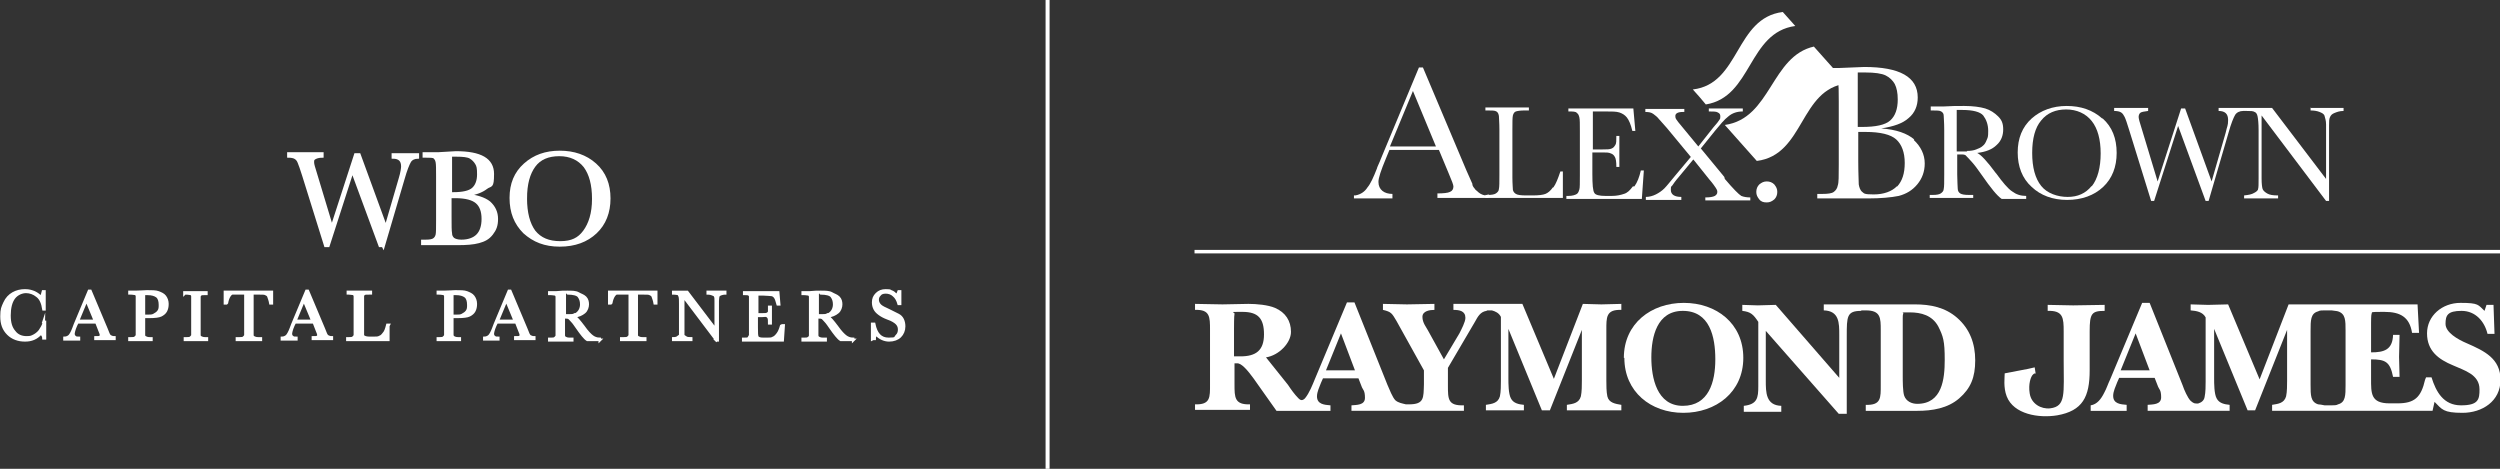 <?xml version="1.0" encoding="UTF-8"?>
<svg id="Layer_1" data-name="Layer 1" xmlns="http://www.w3.org/2000/svg" width="500.2" height="93.8" version="1.1" viewBox="0 0 500.2 93.8">
  <rect x="0" y="0" width="500.2" height="93.8" fill="#333333" stroke="none"/>
  <defs>
    <style>
      .cls-1 {
        stroke: #00305e;
        stroke-width: .4px;
      }

      .cls-1, .cls-2 {
        display: none;
      }

      .cls-1, .cls-3 {
        fill: none;
      }

      .cls-4 {
        fill: #00305e;
      }

      .cls-4, .cls-5 {
        stroke-width: 0px;
      }

      .cls-6 {
        stroke-miterlimit: 10;
        stroke-width: .5px;
      }

      .cls-6, .cls-5 {
        fill: #fff;
      }

      .cls-6, .cls-3 {
        stroke: #fff;
      }

      .cls-3 {
        stroke-width: .8px;
      }
    </style>
  </defs>
  <g class="cls-2">
    <path class="cls-4" d="M143.6,57.3h.5l.6,3h0l.6-3h.6l.6,3h0l.6-3h.5l-.8,3.7h-.6l-.5-3h0l-.6,3h-.6l-.8-3.7Z"/>
    <path class="cls-4" d="M149.7,57.3h2.1v.4h-1.6v1.2h1.5v.4h-1.5v1.3h1.6v.4h-2.1v-3.7Z"/>
    <path class="cls-4" d="M154.8,57.3h.7l1.1,3.7h-.5l-.3-1h-1.3l-.3,1h-.5l1.2-3.7ZM154.5,59.6h1.1l-.5-1.8h0l-.6,1.8Z"/>
    <path class="cls-4" d="M158.5,57.3h.5v3.3h1.6v.4h-2.1v-3.7h0Z"/>
    <path class="cls-4" d="M163.4,61h-.5v-3.3h-1v-.4h2.5v.4h-1v3.3h0Z"/>
    <path class="cls-4" d="M168.8,61h-.5v-1.8h-1.4v1.8h-.5v-3.7h.5v1.5h1.4v-1.5h.5v3.7Z"/>
    <path class="cls-4" d="M174.3,57.3h.8l.8,2.9h0l.8-2.9h.8v3.7h-.5v-3.2h0l-.9,3.2h-.5l-.9-3.2h0v3.2h-.5v-3.7h0Z"/>
    <path class="cls-4" d="M180.7,57.3h.7l1.1,3.7h-.5l-.3-1h-1.3l-.3,1h-.5l1.2-3.7ZM180.5,59.6h1.1l-.5-1.8h0l-.6,1.8Z"/>
    <path class="cls-4" d="M184.4,57.3h.6l1.3,3.1h0v-3.1h.5v3.7h-.7l-1.3-3h0v3h-.5v-3.7Z"/>
    <path class="cls-4" d="M190.1,57.3h.7l1.1,3.7h-.5l-.3-1h-1.3l-.3,1h-.5l1.2-3.7ZM189.8,59.6h1.1l-.5-1.8h0l-.6,1.8Z"/>
    <path class="cls-4" d="M195.7,58.3c0-.4-.2-.7-.7-.7s-.8.7-.8,1.5,0,1.5.8,1.5.7-.8.7-1.2h-.8v-.4h1.2v1.9h-.4v-.5h0c-.1.3-.4.6-.9.6-1,0-1.2-.9-1.2-1.9s.2-1.9,1.3-1.9,1.2.9,1.2,1.1h-.5Z"/>
    <path class="cls-4" d="M198.5,57.3h2.1v.4h-1.6v1.2h1.5v.4h-1.5v1.3h1.7v.4h-2.1v-3.7Z"/>
    <path class="cls-4" d="M202.9,57.3h.8l.8,2.9h0l.8-2.9h.8v3.7h-.5v-3.2h0l-.9,3.2h-.5l-.9-3.2h0v3.2h-.5v-3.7h0Z"/>
    <path class="cls-4" d="M208.5,57.3h2.1v.4h-1.6v1.2h1.5v.4h-1.5v1.3h1.7v.4h-2.2v-3.7h0Z"/>
    <path class="cls-4" d="M212.8,57.3h.6l1.3,3.1h0v-3.1h.5v3.7h-.7l-1.3-3h0v3h-.5v-3.7Z"/>
    <path class="cls-4" d="M218.9,61h-.5v-3.3h-1v-.4h2.5v.4h-1v3.3Z"/>
  </g>
  <g class="cls-2">
    <path class="cls-4" d="M137.6,44.2c0,.1,0,.2,0,.3,0,0,0,.1,0,.2s0,0,0,.1,0,0-.1,0h-2.3v6s0,0,0,0,0,0-.2,0c0,0-.2,0-.3,0-.1,0-.3,0-.5,0s-.3,0-.4,0c-.1,0-.2,0-.3,0s-.1,0-.1,0,0,0,0,0v-6h-2.3c0,0,0,0-.1,0s0,0,0-.1c0,0,0-.1,0-.2,0,0,0-.2,0-.3s0-.2,0-.3,0-.1,0-.2,0,0,0,0c0,0,0,0,.1,0h6.5s0,0,.1,0,0,0,0,0c0,0,0,.1,0,.2,0,0,0,.2,0,.3Z"/>
    <path class="cls-4" d="M143.1,48c0,.2,0,.3-.1.4-.1,0-.2.1-.4.1h-3.9c0,.2,0,.4,0,.6,0,.2.2.3.3.5.1.1.3.2.5.3.2,0,.5,0,.8,0s.6,0,.8,0c.2,0,.4,0,.6-.1.2,0,.3,0,.4-.1.1,0,.2,0,.3,0s0,0,.1,0c0,0,0,0,0,0s0,0,0,.2c0,0,0,.1,0,.2s0,.2,0,.2c0,0,0,.1,0,.2s0,0,0,.1,0,0,0,0c0,0-.1,0-.2.1-.1,0-.3,0-.5.1-.2,0-.5,0-.7.1s-.6,0-.9,0c-.6,0-1.1,0-1.5-.2-.4-.1-.8-.3-1.1-.5s-.5-.5-.6-.9c-.1-.3-.2-.8-.2-1.2s0-.9.2-1.2c.2-.4.4-.7.6-.9.3-.2.6-.5,1-.6s.9-.2,1.4-.2,1,0,1.4.2.7.3.9.5.4.5.5.8c.1.3.2.6.2,1v.2h0ZM141.3,47.6c0-.4,0-.7-.3-1-.2-.2-.5-.3-1-.3s-.4,0-.6,0c-.2,0-.3.2-.4.3-.1.1-.2.2-.3.4s0,.3,0,.5c0,0,2.7,0,2.7,0Z"/>
    <path class="cls-4" d="M150.5,50.7s0,0,0,0,0,0-.1,0c0,0-.2,0-.3,0-.1,0-.3,0-.4,0s-.3,0-.4,0c-.1,0-.2,0-.3,0,0,0-.1,0-.1,0s0,0,0,0v-2.9c0-.2,0-.4,0-.6,0-.1-.1-.3-.2-.4,0,0-.2-.2-.3-.2-.1,0-.3,0-.5,0s-.5,0-.7.2-.5.3-.7.6v3.4s0,0,0,0c0,0,0,0-.2,0s-.2,0-.3,0c-.1,0-.3,0-.4,0s-.3,0-.4,0c0,0-.2,0-.3,0,0,0-.1,0-.2,0,0,0,0,0,0,0v-5.1s0,0,0,0c0,0,0,0,.1,0,0,0,.1,0,.2,0,0,0,.2,0,.4,0s.3,0,.4,0c0,0,.2,0,.2,0s0,0,.1,0c0,0,0,0,0,0v.6c.3-.3.7-.5,1.1-.7.4-.2.7-.2,1.1-.2s.8,0,1.1.2c.3.1.5.3.7.5s.3.4.4.7.1.6.1,1v3.1h0Z"/>
    <path class="cls-4" d="M158.2,50.7s0,0,0,0,0,0-.1,0c0,0-.2,0-.3,0-.1,0-.3,0-.4,0s-.3,0-.4,0c-.1,0-.2,0-.3,0s-.1,0-.1,0,0,0,0,0v-2.9c0-.2,0-.4,0-.6,0-.1-.1-.3-.2-.4,0,0-.2-.2-.3-.2-.1,0-.3,0-.5,0s-.5,0-.7.2-.5.3-.7.6v3.4s0,0,0,0,0,0-.2,0-.2,0-.3,0c-.1,0-.3,0-.4,0s-.3,0-.4,0c-.1,0-.2,0-.3,0s-.1,0-.1,0,0,0,0,0v-5.1s0,0,0,0c0,0,0,0,.1,0s.1,0,.2,0c.1,0,.2,0,.4,0s.3,0,.4,0c.1,0,.2,0,.2,0,0,0,0,0,.1,0,0,0,0,0,0,0v.6c.4-.3.7-.5,1.1-.7.4-.2.7-.2,1.1-.2s.8,0,1.1.2c.3.1.5.3.7.5s.3.4.4.7.1.6.1,1c0,0,0,3.1,0,3.1Z"/>
    <path class="cls-4" d="M163.3,50.9l-.8,1.8c0,0-.2.2-.4.2-.2,0-.5,0-.8,0s-.3,0-.5,0c-.1,0-.2,0-.3,0s0,0,0-.1,0,0,0-.2l.9-1.7c0,0-.1,0-.2-.1s0,0-.1-.2l-2.2-4.7c0-.1,0-.2,0-.3s0-.1,0-.2c0,0,.1,0,.3,0,.1,0,.3,0,.5,0s.4,0,.5,0c.1,0,.2,0,.3,0,0,0,.1,0,.1.1,0,0,0,.1.1.2l1.5,3.4h0l1.4-3.5c0,0,0-.2.1-.2,0,0,.1,0,.2,0,.1,0,.3,0,.5,0s.4,0,.5,0c.1,0,.2,0,.3,0,0,0,.1,0,.1.2s0,.2,0,.2l-2.1,5Z"/>
    <path class="cls-4" d="M170.7,49.3c0,.3,0,.5-.2.8-.1.2-.3.4-.6.5-.2.2-.5.3-.9.3-.3,0-.7.1-1.1.1s-.5,0-.7,0c-.2,0-.4,0-.6-.1s-.3,0-.4-.1c-.1,0-.2,0-.2-.1s0,0-.1-.2,0-.2,0-.4,0-.2,0-.3c0,0,0-.1,0-.2s0,0,0,0c0,0,0,0,.1,0s.1,0,.2,0,.2,0,.4.2.3.1.5.2.4,0,.7,0,.3,0,.4,0c.1,0,.2,0,.3-.1s.2-.1.2-.2c0,0,0-.2,0-.3s0-.2-.1-.3c0,0-.2-.2-.4-.2-.1,0-.3-.1-.5-.2s-.4-.1-.6-.2c-.2,0-.4-.1-.6-.2s-.4-.2-.5-.3c-.1-.1-.3-.3-.4-.4s-.1-.4-.1-.6,0-.5.2-.7c.1-.2.3-.4.5-.5s.5-.3.8-.3.7-.1,1.1-.1.4,0,.6,0,.4,0,.5,0c.1,0,.3,0,.4.1.1,0,.2,0,.2,0s0,0,.1,0,0,0,0,0c0,0,0,0,0,.2s0,.1,0,.2,0,.2,0,.2c0,0,0,.1,0,.2,0,0,0,0,0,0,0,0,0,0-.1,0s-.1,0-.2,0-.2,0-.3-.1-.3,0-.5-.1c-.2,0-.4,0-.6,0s-.3,0-.4,0c-.1,0-.2,0-.3.1,0,0-.1.1-.2.2,0,0,0,.1,0,.2,0,.1,0,.2.1.3,0,0,.2.2.4.2.1,0,.3.1.5.2.2,0,.4.1.6.2.2,0,.4.1.6.2s.4.2.5.3c.1.1.3.3.4.4,0,.2.1.4.1.6Z"/>
    <path class="cls-4" d="M178.4,48.1c0,.4,0,.8-.2,1.2-.1.4-.4.7-.7.9-.3.3-.7.5-1.1.6-.4.1-1,.2-1.5.2s-1.1,0-1.5-.2c-.4-.1-.8-.3-1-.5-.3-.2-.5-.5-.6-.9-.1-.3-.2-.8-.2-1.2s0-.8.2-1.2c.1-.4.4-.7.6-.9.3-.3.6-.5,1.1-.6s1-.2,1.5-.2,1.1,0,1.5.2c.4.1.8.3,1,.5.3.2.5.5.6.9s.2.8.2,1.2ZM176.5,48.2c0-.2,0-.5,0-.7,0-.2-.1-.4-.2-.5-.1-.2-.3-.3-.5-.4s-.5-.1-.8-.1-.5,0-.7.1c-.2,0-.4.2-.5.3s-.2.3-.3.5-.1.5-.1.7,0,.5,0,.7.1.4.2.5c.1.2.3.3.5.4.2,0,.4.1.7.1s.5,0,.7-.1c.2,0,.4-.2.5-.3s.2-.3.3-.5c0-.2.1-.4.1-.7Z"/>
    <path class="cls-4" d="M185.7,50.7s0,0,0,0,0,0-.1,0-.2,0-.3,0c-.1,0-.3,0-.4,0s-.3,0-.4,0c-.1,0-.2,0-.3,0s-.1,0-.1,0,0,0,0,0v-2.9c0-.2,0-.4,0-.6,0-.1-.1-.3-.2-.4,0,0-.2-.2-.3-.2-.1,0-.3,0-.5,0s-.5,0-.7.2-.5.3-.7.6v3.4s0,0,0,0c0,0,0,0-.2,0s-.2,0-.3,0c-.1,0-.3,0-.4,0s-.3,0-.4,0c-.1,0-.2,0-.3,0s-.1,0-.2,0c0,0,0,0,0,0v-5.1s0,0,0,0c0,0,0,0,.1,0s.1,0,.2,0c0,0,.2,0,.4,0s.3,0,.4,0c0,0,.2,0,.2,0s0,0,.1,0c0,0,0,0,0,0v.6c.3-.3.7-.5,1.1-.7.4-.2.7-.2,1.1-.2s.8,0,1.1.2.5.3.7.5.3.4.4.7.1.6.1,1v3.1h0Z"/>
    <path class="cls-4" d="M190.5,48.1c0,.2,0,.4,0,.5,0,0-.1.1-.2.1h-3c-.1,0-.2,0-.3-.1,0,0,0-.2,0-.5s0-.4,0-.5c0,0,.1-.1.3-.1h3c0,0,.1,0,.2,0s0,0,0,0,0,.1,0,.2c0,0,0,.2,0,.3Z"/>
    <path class="cls-4" d="M198.1,45.8c0,.4,0,.8-.2,1.1s-.4.6-.7.8c-.3.2-.7.4-1.1.5s-1,.2-1.6.2h-.8v2.4s0,0,0,0,0,0-.2,0c0,0-.2,0-.3,0-.1,0-.3,0-.5,0s-.3,0-.5,0c-.1,0-.2,0-.3,0s-.1,0-.2,0c0,0,0,0,0,0v-6.7c0-.2,0-.3.2-.4.1,0,.3-.1.5-.1h2.2c.2,0,.4,0,.6,0,.2,0,.4,0,.7,0,.3,0,.6.1.8.2.3.1.5.3.7.5s.3.4.5.6c.1.2.2.5.2.8ZM196.2,45.9c0-.3,0-.5-.2-.6-.1-.2-.3-.3-.4-.4-.2,0-.3-.1-.5-.2-.2,0-.4,0-.6,0h-.8v2.5h.8c.3,0,.5,0,.8,0,.2,0,.4-.2.5-.3.1-.1.2-.3.3-.4,0-.2.1-.3.1-.5Z"/>
    <path class="cls-4" d="M205.4,50.7s0,0,0,0,0,0-.1,0-.2,0-.3,0c-.1,0-.3,0-.4,0s-.3,0-.4,0c-.1,0-.2,0-.3,0s-.1,0-.1,0,0,0,0,0v-2.9c0-.2,0-.4,0-.6,0-.1-.1-.3-.2-.4,0,0-.2-.2-.3-.2-.1,0-.3,0-.5,0s-.5,0-.7.2-.5.3-.7.6v3.4s0,0,0,0c0,0,0,0-.2,0s-.2,0-.3,0c-.1,0-.3,0-.4,0s-.3,0-.4,0c-.1,0-.2,0-.3,0,0,0-.1,0-.2,0,0,0,0,0,0,0v-7.5s0,0,0,0c0,0,0,0,.2,0s.2,0,.3,0,.3,0,.4,0,.3,0,.4,0,.2,0,.3,0,.1,0,.2,0,0,0,0,0v2.8c.3-.2.6-.4,1-.5s.7-.2,1-.2.8,0,1.1.2c.3.1.5.3.7.5s.3.4.4.7c0,.3.1.6.1,1,0,0,0,3.1,0,3.1Z"/>
    <path class="cls-4" d="M209,43.9c0,.3,0,.5-.2.6-.2.1-.4.2-.8.2s-.7,0-.8-.2-.2-.3-.2-.6,0-.5.2-.6c.2-.1.4-.2.8-.2s.7,0,.8.2.2.3.2.6ZM208.8,50.7s0,0,0,0,0,0-.2,0-.2,0-.3,0c-.1,0-.3,0-.4,0s-.3,0-.4,0-.2,0-.3,0-.1,0-.2,0,0,0,0,0v-5.1s0,0,0,0,0,0,.2,0,.2,0,.3,0c.1,0,.3,0,.4,0s.3,0,.4,0c.1,0,.2,0,.3,0,0,0,.1,0,.2,0,0,0,0,0,0,0v5.1h0Z"/>
    <path class="cls-4" d="M212.3,50.7s0,0,0,0,0,0-.2,0-.2,0-.3,0c-.1,0-.3,0-.4,0s-.3,0-.4,0c-.1,0-.2,0-.3,0s-.1,0-.2,0,0,0,0,0v-7.5s0,0,0,0,0,0,.2,0,.2,0,.3,0c.1,0,.3,0,.4,0s.3,0,.4,0c.1,0,.2,0,.3,0s.1,0,.2,0c0,0,0,0,0,0v7.5Z"/>
    <path class="cls-4" d="M215.7,50.7s0,0,0,0,0,0-.2,0-.2,0-.3,0c-.1,0-.3,0-.4,0s-.3,0-.4,0c-.1,0-.2,0-.3,0s-.1,0-.2,0,0,0,0,0v-7.5s0,0,0,0,0,0,.2,0,.2,0,.3,0c.1,0,.3,0,.4,0s.3,0,.4,0,.2,0,.3,0,.1,0,.2,0c0,0,0,0,0,0v7.5Z"/>
    <path class="cls-4" d="M219.3,43.9c0,.3,0,.5-.2.6-.2.1-.4.2-.8.2s-.7,0-.8-.2-.2-.3-.2-.6,0-.5.2-.6c.2-.1.4-.2.8-.2s.7,0,.8.2c.1.1.2.3.2.6ZM219.2,50.7s0,0,0,0,0,0-.2,0-.2,0-.3,0c-.1,0-.3,0-.4,0s-.3,0-.4,0c-.1,0-.2,0-.3,0s-.1,0-.2,0,0,0,0,0v-5.1s0,0,0,0,0,0,.2,0,.2,0,.3,0c.1,0,.3,0,.4,0s.3,0,.4,0c.1,0,.2,0,.3,0,0,0,.1,0,.2,0,0,0,0,0,0,0v5.1Z"/>
    <path class="cls-4" d="M227.2,48.1c0,.5,0,.9-.2,1.2-.1.4-.3.7-.5.9-.2.3-.5.5-.9.6-.3.1-.8.2-1.2.2s-.4,0-.5,0c-.2,0-.3,0-.4-.1-.2,0-.3-.1-.4-.2s-.3-.2-.4-.3v2.4s0,0,0,0,0,0-.2,0-.2,0-.3,0c-.1,0-.3,0-.4,0s-.3,0-.4,0c-.1,0-.2,0-.3,0,0,0-.1,0-.2,0,0,0,0,0,0,0v-7.1s0,0,0,0c0,0,0,0,.1,0s.1,0,.2,0c0,0,.2,0,.4,0s.3,0,.4,0c0,0,.2,0,.2,0s0,0,.1,0c0,0,0,0,0,0v.6c.2-.2.4-.3.6-.4.2-.1.4-.2.6-.3s.4-.1.6-.2c.2,0,.4,0,.6,0,.5,0,.9,0,1.2.2s.6.3.8.6c.2.3.4.5.4.9,0,.3.1.7.1,1.1ZM225.4,48.2c0-.2,0-.4,0-.6s-.1-.4-.2-.5c0-.2-.2-.3-.4-.4-.2,0-.4-.1-.6-.1s-.2,0-.3,0c-.1,0-.2,0-.4.1-.1,0-.2.2-.4.2s-.3.2-.4.4v1.7c.2.3.5.5.7.6s.5.2.7.2.4,0,.6-.1c.2,0,.3-.2.4-.4.1-.2.2-.3.2-.5,0-.2,0-.4,0-.6Z"/>
    <path class="cls-4" d="M232.9,49.3c0,.3,0,.5-.2.8-.1.2-.3.4-.6.5-.2.2-.5.3-.9.3-.3,0-.7.1-1.1.1s-.5,0-.7,0c-.2,0-.4,0-.6-.1s-.3,0-.4-.1c-.1,0-.2,0-.2-.1s0,0-.1-.2c0,0,0-.2,0-.4s0-.2,0-.3,0-.1,0-.2c0,0,0,0,0,0,0,0,0,0,.1,0s.1,0,.2,0c0,0,.2,0,.4.2.2,0,.3.1.5.2s.4,0,.7,0,.3,0,.4,0c.1,0,.2,0,.3-.1,0,0,.2-.1.2-.2,0,0,0-.2,0-.3s0-.2-.1-.3-.2-.2-.3-.2c-.2,0-.3-.1-.5-.2s-.4-.1-.6-.2c-.2,0-.4-.1-.6-.2s-.3-.2-.5-.3c-.2-.1-.3-.3-.3-.4s-.1-.4-.1-.6,0-.5.2-.7c.1-.2.3-.4.5-.5s.5-.3.8-.3.7-.1,1.1-.1.4,0,.6,0,.4,0,.5,0c.2,0,.3,0,.4.1,0,0,.2,0,.2,0,0,0,0,0,0,0s0,0,0,0c0,0,0,0,0,.2,0,0,0,.1,0,.2s0,.2,0,.2c0,0,0,.1,0,.2,0,0,0,0,0,0,0,0,0,0,0,0s-.1,0-.2,0-.2,0-.3-.1-.3,0-.5-.1-.4,0-.6,0-.3,0-.4,0c-.1,0-.2,0-.3.1,0,0-.1.1-.2.2,0,0,0,.1,0,.2,0,.1,0,.2.1.3,0,0,.2.2.4.2.2,0,.3.1.5.2.2,0,.4.1.6.2.2,0,.4.1.6.2s.4.2.5.3c.2.1.3.3.4.4,0,.2.1.4.1.6Z"/>
  </g>
  <line class="cls-1" x1="130.6" y1="53.9" x2="232.9" y2="53.9"/>
  <g>
    <g>
      <path class="cls-6" d="M76.6,49.2h-.6l-5.5-14.9-4.8,14.9h-.6l-4.4-14.1c-.4-1.3-.7-2.1-.9-2.6s-.4-.7-.7-.9c-.3-.2-.8-.3-1.4-.3v-.6h6.8v.6c-.8,0-1.3.2-1.6.4s-.3.4-.3.8.2,1,.6,2.3l3.2,10.6,4.7-14.5h.8l5.3,14.5,2.8-9.6c.4-1.3.5-2.2.5-2.5,0-1.2-.6-1.8-1.9-1.8v-.6h5v.6c-.7,0-1.3.3-1.6.8s-.8,1.7-1.3,3.5l-4,13.6Z"/>
      <path class="cls-6" d="M93.3,39c2,.2,3.6.7,4.6,1.5,1,.9,1.5,2,1.5,3.3s-.3,2.1-1,3-1.5,1.3-2.6,1.6-2.5.4-4.2.4h-7.1v-.6h.7c.8,0,1.3-.1,1.6-.3.3-.2.5-.5.6-.9s.1-1.4.1-2.9v-8.8c0-1.5,0-2.4-.1-2.9s-.3-.7-.5-.9-.9-.2-1.8-.2h-.3v-.6h3c0,0,3.4-.2,3.4-.2,5,0,7.4,1.4,7.4,4.3s-.4,2.1-1.3,2.8c-.9.7-2.2,1.2-3.9,1.4ZM90.1,38.7c.2,0,.4,0,.6,0,1.9,0,3.2-.3,3.9-.9s1.1-1.6,1.1-2.9-.1-1.7-.4-2.2-.7-.9-1.2-1.2c-.5-.3-1.5-.4-2.8-.4s-.7,0-1.1,0v7.5h0ZM90.1,39.4v4c0,1.7,0,2.8.1,3.3,0,.5.2.8.5,1.1.3.2.8.4,1.6.4,1.4,0,2.5-.4,3.2-1.1s1.1-1.8,1.1-3.3-.4-2.6-1.2-3.3-2.2-1.1-4.3-1.1-.6,0-1,0Z"/>
      <path class="cls-6" d="M102.2,39.6c0-2.8.9-5,2.8-6.7s4.2-2.5,7-2.5,5.2.8,7.1,2.5,2.8,4,2.8,6.8-.9,5.1-2.7,6.8c-1.8,1.7-4.2,2.6-7.2,2.6s-5.2-.9-7.1-2.6c-1.8-1.8-2.7-4-2.7-6.9ZM105.2,39.7c0,2.9.6,5.1,1.7,6.6,1.2,1.5,2.9,2.2,5.2,2.2s3.7-.7,4.8-2.2,1.8-3.6,1.8-6.5-.6-5-1.7-6.5c-1.2-1.5-2.9-2.3-5.1-2.3s-3.9.7-5,2.2c-1.1,1.5-1.7,3.6-1.7,6.5Z"/>
      <path class="cls-6" d="M8.7,64.4h.3v3.3h-.3c0-.4-.2-.7-.5-1-.9,1-1.9,1.4-3.2,1.4s-2.5-.4-3.4-1.3-1.3-2-1.3-3.5.2-1.8.6-2.7,1-1.5,1.7-1.9,1.5-.6,2.4-.6,1.4.2,1.9.4c.6.3,1,.6,1.3,1,.2-.4.3-.8.4-1.2h.3v3.6c0,0-.2,0-.2,0-.2-1.3-.6-2.2-1.3-2.7-.6-.5-1.4-.8-2.2-.8s-1.8.4-2.4,1.2-.9,2-.9,3.5.3,2.5,1,3.3c.6.8,1.5,1.1,2.4,1.1s1-.1,1.6-.4c.5-.3,1-.7,1.3-1.3.4-.6.6-1.1.6-1.7Z"/>
      <path class="cls-6" d="M19.1,64.5h-3.6l-.3.6c-.4.9-.5,1.5-.5,1.7s.1.5.3.6c.2.2.4.2.8.2v.3h-2.9v-.3c.4,0,.8-.2,1-.4.2-.2.5-.7.8-1.5,0,0,.1-.3.3-.8l2.8-6.7h.3l3.2,7.6.4,1c.1.2.2.4.4.5s.4.2.8.2v.3h-3.8v-.3c.5,0,.8,0,.9-.1.2,0,.2-.2.2-.4s-.1-.4-.3-.9l-.7-1.8ZM19,64.2l-1.7-4.1-1.7,4.1h3.4Z"/>
      <path class="cls-6" d="M28.8,63.5v2c0,.8,0,1.2,0,1.5s.1.4.3.5c.2.1.4.2.9.2h.3v.3h-4.4v-.3h.3c.4,0,.7,0,.9-.2s.3-.3.3-.5c0-.2,0-.7,0-1.5v-4.7c0-.8,0-1.2,0-1.5,0-.2-.1-.4-.3-.5-.2,0-.5-.1-1-.1h-.2v-.3h1.2c1,0,1.7-.1,2.3-.1,1,0,1.8,0,2.3.2.5.2,1,.4,1.3.8.3.4.5.9.5,1.5s-.1,1-.3,1.4c-.2.4-.6.7-1,.9-.4.2-1.2.3-2.3.3h-1.1ZM28.8,63.2h.7c.5,0,1,0,1.3-.2s.6-.3.9-.7.3-.8.3-1.3c0-.8-.2-1.4-.6-1.7s-1-.5-1.9-.5-.6,0-.7,0v4.4Z"/>
      <path class="cls-6" d="M36.9,58.8v-.3h4.4v.3h-.2c-.5,0-.8,0-.9.1-.2,0-.2.2-.3.4,0,.2,0,.7,0,1.5v4.7c0,.8,0,1.2,0,1.5s.1.4.3.5c.2.1.4.2.9.2h.3v.3h-4.4v-.3h.3c.4,0,.7,0,.9-.2s.3-.3.3-.5c0-.2,0-.7,0-1.5v-4.7c0-.8,0-1.2,0-1.5,0-.2-.1-.4-.3-.5-.2,0-.5-.1-1-.1h-.2Z"/>
      <path class="cls-6" d="M45.3,60.7h-.3v-2.3h9.4v2.3c0,0-.3,0-.3,0-.1-.6-.3-1.1-.4-1.4s-.4-.4-.6-.5-.6-.1-1.1-.1h-1.5v6.8c0,.8,0,1.2,0,1.5s.1.4.3.5.4.2.9.2h.5v.3h-4.8v-.3h.5c.4,0,.7,0,.9-.2s.3-.3.3-.5,0-.7,0-1.5v-6.8h-1.4c-.6,0-1,0-1.2,0s-.4.2-.6.5c-.2.3-.4.8-.5,1.4Z"/>
      <path class="cls-6" d="M62.6,64.5h-3.6l-.3.6c-.4.9-.5,1.5-.5,1.7s.1.5.3.6c.2.2.4.2.8.2v.3h-2.9v-.3c.4,0,.8-.2,1-.4.2-.2.5-.7.8-1.5,0,0,.1-.3.3-.8l2.8-6.7h.3l3.2,7.6.4,1c.1.2.2.4.4.5s.4.2.8.2v.3h-3.8v-.3c.5,0,.8,0,.9-.1.2,0,.2-.2.2-.4s-.1-.4-.3-.9l-.7-1.8ZM62.5,64.2l-1.7-4.1-1.7,4.1h3.4Z"/>
      <path class="cls-6" d="M77.7,65.2v2.8h-8.2v-.3h.3c.4,0,.7,0,.9-.2s.3-.3.3-.5c0-.2,0-.7,0-1.5v-4.7c0-.8,0-1.2,0-1.5,0-.2-.1-.4-.3-.5-.2,0-.5-.1-.9-.1h-.2v-.3h4.6v.3h-.4c-.5,0-.8,0-.9.1-.2,0-.2.2-.3.4,0,.2,0,.7,0,1.5v5c0,.7,0,1.1,0,1.3s.1.3.3.4c.2.1.5.2,1.1.2h.7c.6,0,1,0,1.3-.2.3-.1.5-.3.8-.7.3-.3.5-.9.7-1.7,0,0,.3,0,.3,0Z"/>
      <path class="cls-6" d="M90.5,63.5v2c0,.8,0,1.2,0,1.5,0,.2.1.4.3.5s.4.2.9.2h.3v.3h-4.4v-.3h.3c.4,0,.7,0,.9-.2s.3-.3.3-.5c0-.2,0-.7,0-1.5v-4.7c0-.8,0-1.2,0-1.5,0-.2-.1-.4-.3-.5-.2,0-.5-.1-1-.1h-.2v-.3h1.2c1,0,1.7-.1,2.3-.1,1,0,1.8,0,2.3.2.5.2,1,.4,1.3.8.3.4.5.9.5,1.5s-.1,1-.3,1.4c-.2.4-.6.7-1,.9-.4.2-1.2.3-2.3.3h-1.1ZM90.5,63.2h.7c.5,0,1,0,1.3-.2s.6-.3.9-.7.3-.8.3-1.3c0-.8-.2-1.4-.6-1.7s-1-.5-1.9-.5-.6,0-.7,0c0,0,0,4.4,0,4.4Z"/>
      <path class="cls-6" d="M103.1,64.5h-3.7l-.3.6c-.4.9-.5,1.5-.5,1.7s.1.5.3.6c.2.2.4.2.8.2v.3h-2.8v-.3c.4,0,.8-.2,1-.4.2-.2.5-.7.8-1.5,0,0,.1-.3.3-.8l2.8-6.7h.3l3.2,7.6.4,1c.1.2.2.4.4.5s.4.2.8.2v.3h-3.8v-.3c.5,0,.8,0,.9-.1.2,0,.2-.2.2-.4s-.1-.4-.3-.9l-.7-1.8ZM103,64.2l-1.7-4.1-1.7,4.1h3.4Z"/>
      <path class="cls-6" d="M120.1,68h-2.6c-.5-.3-1.2-1.2-2.1-2.5-.3-.4-.6-.9-.9-1.2s-.5-.6-.7-.7-.3-.1-.6-.1h-.4v2.1c0,.8,0,1.2,0,1.5,0,.2.1.4.3.5s.4.2.9.2h.5v.3h-4.6v-.3h.3c.4,0,.7,0,.9-.2s.3-.3.3-.5c0-.2,0-.7,0-1.5v-4.7c0-.8,0-1.2,0-1.5,0-.2-.1-.4-.3-.5-.2,0-.5-.1-1-.1h-.2v-.3h1.4c.9-.1,1.6-.1,2.2-.1.9,0,1.7,0,2.2.3s1,.4,1.4.8.5.9.5,1.4-.2,1.2-.7,1.6-1.1.7-2,.8c.4.2,1,.9,1.9,2.1.7,1,1.3,1.6,1.7,1.9.4.3.9.5,1.5.5,0,0,0,.3,0,.3ZM112.9,63.1c.4,0,.7,0,1.1,0,.4,0,.7,0,1-.2.3,0,.5-.2.7-.4.2-.2.3-.4.4-.6s.2-.6.2-1c0-.7-.2-1.2-.5-1.6-.3-.4-1.1-.6-2.2-.6s-.4,0-.6,0v4.4h0Z"/>
      <path class="cls-6" d="M122.2,60.7h-.3v-2.3h9.4v2.3c0,0-.3,0-.3,0-.1-.6-.3-1.1-.4-1.4s-.4-.4-.6-.5-.6-.1-1.1-.1h-1.5v6.8c0,.8,0,1.2,0,1.5s.1.4.3.5.4.2.9.2h.5v.3h-4.8v-.3h.5c.4,0,.7,0,.9-.2s.3-.3.3-.5,0-.7,0-1.5v-6.8h-1.4c-.6,0-1,0-1.2,0-.2,0-.4.2-.6.5-.2.3-.4.8-.5,1.4Z"/>
      <path class="cls-6" d="M143.5,68.3l-6.8-9v6.6c0,.5,0,.9,0,1.1s.2.3.5.5.6.2,1.1.2v.3h-3.6v-.3c.5,0,.8-.1,1-.3.2-.1.4-.3.4-.4,0-.2,0-.5,0-1.1v-5.1c0-.7,0-1.2-.1-1.5s-.2-.4-.3-.5c-.2,0-.5-.1-1-.1v-.3h2.8l5.7,7.5v-5.7c0-.4,0-.7-.1-.9,0-.2-.3-.3-.5-.4s-.6-.2-1-.2v-.3h3.5v.3c-.4,0-.7.1-1,.2-.2.1-.4.3-.4.4s-.1.5-.1.9v7.9h-.3Z"/>
      <path class="cls-6" d="M156.5,65.1h.3l-.2,3h-7.9v-.3h.2c.5,0,.8,0,.9-.2s.2-.3.3-.5c0-.2,0-.7,0-1.5v-4.7c0-.7,0-1.2,0-1.5s-.1-.4-.3-.5-.4-.1-.9-.1v-.3h6.8l.2,2.4h-.3c-.2-.7-.3-1.1-.5-1.4s-.5-.5-.8-.5-.8-.1-1.5-.1h-1.3v4h1c.5,0,.8,0,1-.1s.3-.2.4-.4c0-.2,0-.5,0-1h.3v3.3h-.3c0-.5,0-.9-.1-1.1-.1-.2-.2-.3-.4-.4s-.5,0-.9,0h-1.1v2.3c0,1.1,0,1.8.2,2,.2.2.5.3,1.2.3h.7c.5,0,.9,0,1.2-.2.3-.1.6-.4.9-.8.3-.4.5-.9.7-1.6Z"/>
      <path class="cls-6" d="M170.8,68h-2.6c-.5-.3-1.2-1.2-2.1-2.5-.3-.4-.6-.9-.9-1.2s-.5-.6-.7-.7-.3-.1-.6-.1h-.4v2.1c0,.8,0,1.2,0,1.5,0,.2.1.4.3.5s.4.2.9.2h.5v.3h-4.6v-.3h.3c.4,0,.7,0,.9-.2.2-.1.3-.3.3-.5s0-.7,0-1.5v-4.7c0-.8,0-1.2,0-1.5,0-.2-.1-.4-.3-.5-.2,0-.5-.1-1-.1h-.2v-.3h1.4c.9-.1,1.6-.1,2.2-.1.9,0,1.7,0,2.2.3s1,.4,1.4.8.5.9.5,1.4-.2,1.2-.7,1.6-1.1.7-2,.8c.4.2,1,.9,1.9,2.1.7,1,1.3,1.6,1.7,1.9.4.3.9.5,1.5.5v.3h0ZM163.5,63.1c.4,0,.7,0,1.1,0,.4,0,.7,0,1-.2.3,0,.5-.2.7-.4.2-.2.3-.4.4-.6s.2-.6.2-1c0-.7-.2-1.2-.5-1.6s-1.1-.6-2.2-.6-.4,0-.6,0v4.4h0Z"/>
      <path class="cls-6" d="M174.5,67.9v-3.1h.4c.4,2,1.3,3,2.9,3s1.2-.2,1.6-.6.5-.8.5-1.3-.2-.9-.5-1.2c-.3-.3-.9-.7-1.8-1-.8-.3-1.3-.6-1.7-.9s-.7-.6-.9-1c-.2-.4-.3-.8-.3-1.3,0-.7.2-1.2.7-1.7s1.1-.7,1.8-.7.8,0,1.1.2c.4.1.7.4,1.1.8.2-.3.3-.5.4-.8h.3v2.5h-.3c-.2-.7-.5-1.3-1-1.7-.4-.4-1-.6-1.6-.6s-1,.2-1.2.5c-.3.3-.4.6-.4,1s.2.8.5,1.1c.3.3.9.6,1.8,1,.8.4,1.4.7,1.8.9.4.2.7.5.9.9s.3.9.3,1.4c0,.8-.3,1.5-.8,2s-1.3.8-2.2.8-1.9-.4-2.6-1.2c-.2.2-.3.5-.3.9h-.3Z"/>
    </g>
    <line class="cls-3" x1="209.6" y1="93.8" x2="209.6"/>
    <g>
      <g>
        <path class="cls-5" d="M297.4,62.2c-1.2.2-1.7,1.1-2.3,2.2l-5.4,9.2v3.5c0,2.8,0,4.1,3.2,4v1.1h-22.5v-1.1c1-.1,2.7,0,2.7-1.5s-.4-1.6-.6-2.1l-.7-1.8h-7.1l-.4.9c-.3.8-.8,1.8-.8,2.7,0,1.6,1.5,1.7,2.7,1.8v1.1h-10.8l-4.6-6.5c-1.1-1.5-2.4-3.1-3.3-3-.2,0-.3,0-.5,0v4.2c0,2.6,0,4.1,3.1,4v1.1h-11v-1.1c3.1.1,3-1.4,3-4v-10.9c0-2.6,0-4.1-3-4v-1.2c1.8,0,3.6.1,5.5.1,1.7,0,3.5-.1,5.2-.1,1.6,0,3.9.2,5.3.8,2.1.9,3.2,2.6,3.2,4.8s-2.4,4.7-5,5.1l4.4,5.5c.6.9,1.3,1.9,2.1,2.7.3.3.7.6,1.3,0,.9-1.1,1.5-2.7,2-3.9l6.4-15.3h1.5l6.6,16.5c.4.9,1,2.5,1.6,3.1.6.5,1.3.6,2.1.8,0,0,.6,0,.6,0,3.1,0,2.9-1.3,3-4v-2.8l-5.5-9.9c-.9-1.5-1-1.8-2.7-2.2v-1.2c1.6,0,3.2.1,4.8.1,1.8,0,3.7-.1,5.5-.1v1.2c-.9,0-2.4.2-2.4,1.4s.8,2.1,1.1,2.7l3.2,5.8,3.1-5.2c.4-.8,1.2-2.3,1.2-3.1,0-1.4-1.2-1.6-2.4-1.6v-1.2h13.8l6.3,15,5.8-15c1.2,0,2.4.1,3.7.1,1.3,0,2.6-.1,4-.1v1.2c-3.1-.1-3,1.5-3,4.1v10.1c0,.8,0,2.2.2,3.1.3,1.3,1.6,1.5,2.8,1.7v1.1h-10.9v-1.1c1.2-.2,2.4-.3,2.8-1.7.2-.9.2-2.3.2-3.1v-10.2h0l-6.4,16.1h-1.6l-6.7-16.3h0v9.9c0,1,0,3.1.5,4,.5,1,1.6,1.2,2.6,1.3v1.1h-7.6v-1.1c1.2-.2,2.4-.3,2.8-1.7.2-.9.2-2.3.2-3.1v-12.8c-.4-.8-1.1-1.1-1.8-1.3-.2,0-.6,0-.9,0M271.1,74.1l-2.8-7.4-3,7.4h5.8ZM248.2,71.3c3.1,0,4.7-1.2,4.7-4.4s-1.2-4.5-4.3-4.5-1.5,0-1.6.4c-.1.4-.1,2.5-.1,3v5.5h1.2Z"/>
        <path class="cls-5" d="M330.4,71.5c0,4.1,1.1,9.7,6.3,9.7s6.5-4.8,6.5-9.3-1.1-9.7-6.5-9.7c-5.2,0-6.3,5.2-6.3,9.3M324.9,71.6c0-6.9,5.5-11,12-11s11.9,4.1,11.9,11-5.5,11-12,11-11.8-4.2-11.8-11"/>
        <path class="cls-5" d="M380.7,75.2c0,1,0,3.2.3,4,.4,1.1,1.5,1.6,2.6,1.6,5,0,5.5-5,5.5-8.8s-.3-4.7-1.3-6.7c-1.2-2.2-3.4-2.8-5.7-2.8s-1.1,0-1.3.3c-.1.1-.1.6-.1.8v11.6h0ZM372.4,62.2c-2.9,0-2.9,1.1-2.9,5.1v15.5h-1.6l-14.6-16.6v9.9c0,2.4,0,5,3.1,5.1v1.2h-7.5v-1.2c2.7-.3,2.9-1.6,2.9-3.9v-12.9c-1-1.5-1.5-2-3.2-2.2v-1.2c1,0,2,.1,3.1.1,1.2,0,2.4-.1,3.6-.1l12.7,14.6v-8.6c0-2.4,0-4.8-3.1-4.9v-1.2h18.2c3.2,0,6.1.6,8.5,2.7,2.5,2.2,3.6,5.1,3.6,8.5s-.9,5.6-3.2,7.6c-2.3,2-5.4,2.5-8.4,2.5-1.7,0-10.3,0-10.3,0v-1.2c3.1.1,3-1.4,3-4v-10.9c0-2.5,0-4-3-4,0,0-.9,0-.9,0"/>
        <path class="cls-5" d="M407.2,74.7s-.2,0-.4.2c-.5.4-1,2-.7,3.8.3,2.1,2.3,3.2,4.1,3,3.2-.4,2.7-2.9,2.7-9.7v-5.7c0-2.7-.1-4.2-3.2-4.1v-1.2c1.6,0,3.5.1,5.1.1,2,0,4.3-.1,6.3-.1v1.2c-2.6,0-3,.5-3,4.1v7.8c0,5.3-1.4,8.1-6.5,9-3.7.6-8.7-.2-10.1-3.8-.7-1.8-.4-3.8-.4-4.6l4.7-.9,1.3-.3.2,1.3Z"/>
        <path class="cls-5" d="M469.3,66.2c0-2.1,0-3.4-1.5-3.9-.3-.1-.8-.1-1.3-.2h-1.4c-.5,0-1,0-1.3.2-1.5.4-1.5,1.8-1.5,3.9h0v10.8c0,2.1,0,3.4,1.5,3.9.3,0,.8.1,1.3.2h1.4c.5,0,1,0,1.3-.2,1.5-.4,1.5-1.8,1.5-3.9v-10.8h0ZM485.2,75.5h1.3c.9,2.9,2.4,5.6,5.9,5.6s3.7-1.2,3.7-3.2c0-3-3.1-3.8-5.3-4.8-2.9-1.2-5.2-2.9-5.2-6.4s3-6.1,6.7-6.1,3.5.4,4.8,1.6l.4-1.2h1.4l.2,5.8h-1.4c-.6-2.5-2.4-4.6-5.2-4.6s-3.2.9-3.2,2.6,2.4,3.1,4.3,3.9c3.4,1.5,6.7,3,6.7,7.3s-3.7,6.6-7.6,6.6-4.1-.7-5.6-2.2l-.4,1.8h-32.1v-1.2c1.2-.2,2.4-.3,2.8-1.7.2-.9.2-2.3.2-3.1v-10.2h0l-6.4,16.1h-1.5l-6.7-16.3h0v9.9c0,1,0,3.1.5,4,.5,1,1.6,1.2,2.6,1.3v1.2h-16.4v-1.2c1-.1,2.7,0,2.7-1.5s-.4-1.6-.6-2.1l-.7-1.8h-7.1l-.4.9c-.3.8-.8,1.8-.8,2.7,0,1.6,1.5,1.7,2.7,1.8v1.2h-7.2v-1.1c1.3-.2,2.1-1.3,2.7-2.5.5-.9.8-1.9,1.2-2.7l6.4-15.3h1.5l6.6,16.5c.3.9,1,2.5,1.6,3.1.2.2.5.4.8.5.2,0,.6.1.8,0,.6-.2,1.1-.6,1.2-1.3.2-.9.2-2.3.2-3.1v-12.8c-.6-1.1-1.8-1.3-3-1.4v-1.2c1.2,0,2.3.1,3.5.1,1.3,0,2.7-.1,4-.1l6.3,15,5.8-15h25.8l.3,5.7h-1.4c-.5-3.2-2.4-4.2-5.5-4.2s-2.4,0-2.6.4c-.1.2-.1,1.6-.1,1.8v5.9c2.6,0,4.3-.5,4.4-3.5h1.3c0,1.5-.1,3-.1,4.4,0,1.3.1,2.7.1,4h-1.3c-.6-3-1.5-3.5-4.4-3.5v3.8c0,3-.1,5,3.7,5h1.6c3.4,0,4.7-1.2,5.5-4.7.1-.2.2-.5.2-.5M430.1,74.1l-2.8-7.4-3,7.4h5.9Z"/>
      </g>
      <rect class="cls-5" x="239" y="50" width="261.2" height=".7"/>
      <g>
        <path class="cls-5" d="M310.7,37.5c-.5.7-1,1.1-1.5,1.3-.5.2-1.4.3-2.5.3h-1.4c-1,0-1.7-.1-2-.3s-.5-.4-.6-.8c0-.3-.1-1.2-.1-2.5v-9.5c0-1.5,0-2.5.1-2.9.1-.4.3-.7.6-.8s.9-.2,1.8-.2h.8v-.6h-8.7v.6h.4c.9,0,1.5,0,1.8.2.3.2.4.4.5.9,0,.4.1,1.3.1,2.8v8.9c0,1.5,0,2.5-.1,2.9,0,.4-.3.7-.6.9-.3.2-.8.3-1.6.3h-.5v.6h15.5v-5.3c.1,0-.5,0-.5,0-.5,1.5-.9,2.5-1.4,3.2"/>
        <path class="cls-5" d="M326.7,37.3c-.6.8-1.1,1.3-1.8,1.5-.6.2-1.4.4-2.4.4h-1.3c-1.2,0-2-.2-2.2-.6-.3-.4-.4-1.7-.4-3.8v-4.3h2c.8,0,1.3,0,1.7.2.3.1.6.3.8.7.2.3.3,1,.3,2h.6v-6.2h-.6c0,.9,0,1.5-.2,1.8s-.3.5-.7.7c-.4.2-1,.2-1.9.2h-1.9v-7.6h2.5c1.3,0,2.2,0,2.8.2s1.1.5,1.5,1,.8,1.4,1.1,2.7h.6l-.4-4.5h-13v.6c.9,0,1.5,0,1.7.3.3.2.4.5.5.9s.1,1.3.1,2.7v8.9c0,1.5,0,2.5-.1,2.8s-.2.7-.5.9-.9.4-1.7.4h-.4v.6h15.1l.4-5.7h-.6c-.3,1.3-.7,2.4-1.3,3.2"/>
        <path class="cls-5" d="M345,35.4l-4.7-5.7,2.9-3.6c1-1.2,1.8-2.2,2.6-2.8.8-.7,1.8-1,2.9-1v-.6h-6.8v.6c.9,0,1.5,0,1.8.2.4.2.5.4.5.8s0,.4-.2.7c-.1.2-.5.7-1.2,1.5l-3,3.8-3.3-4c-.6-.7-.9-1.1-1.1-1.4s-.2-.5-.2-.7c0-.5.5-.8,1.5-.8h.3v-.6h-7.8v.6c.7,0,1.2.1,1.6.4.4.3.8.6,1.1,1l1.6,1.8,4.8,5.8-3.1,3.7c-1,1.2-1.7,2.1-2.2,2.6-.5.5-1.1.9-1.7,1.2-.6.3-1.3.5-2,.5v.6h7.1v-.6c-1.4,0-2.1-.5-2.1-1.4s.1-.6.3-.9c.2-.3.6-.9,1.3-1.7l2.9-3.5,3.2,4c.7.8,1.1,1.4,1.3,1.7.2.3.3.5.3.8,0,.4-.2.6-.5.8-.4.2-1,.3-1.9.3v.6h9v-.6c-.7,0-1.3-.1-1.8-.3-.5-.3-1.6-1.4-3.3-3.4"/>
        <path class="cls-5" d="M353.5,36.3c-.6,0-1,.2-1.5.6-.4.4-.6.9-.6,1.5s.2,1,.6,1.5.9.6,1.5.6,1-.2,1.5-.6c.4-.4.6-.9.6-1.5s-.2-1-.6-1.5c-.4-.4-.9-.6-1.5-.6"/>
        <path class="cls-5" d="M383,27.9c-1.4-1.2-3.6-2-6.6-2.2,2.5-.4,4.3-1,5.5-2.1,1.2-1,1.8-2.4,1.8-4.1,0-4.1-3.6-6.1-10.7-6.1l-4.9.2h-4.3v1h.5c1.3,0,2.2.1,2.6.3.4.2.6.6.8,1.3s.2,2,.2,4.1v12.7c0,2.2,0,3.6-.2,4.1-.1.6-.4,1-.8,1.3-.4.3-1.2.4-2.3.4h-1v.9h10.2c2.5,0,4.6-.2,6.1-.5,1.5-.4,2.7-1.1,3.7-2.3,1-1.2,1.5-2.6,1.5-4.2,0-1.8-.8-3.4-2.2-4.7M371.7,14.5c.5,0,1,0,1.5,0,1.9,0,3.3.2,4.1.6.8.4,1.4,1,1.8,1.7.4.8.6,1.8.6,3.1,0,1.9-.5,3.3-1.5,4.2-1,.9-2.9,1.3-5.7,1.3s-.5,0-.8,0v-10.9h0ZM379.5,37.3c-1,1-2.6,1.6-4.6,1.6s-1.9-.2-2.3-.5c-.4-.3-.6-.9-.7-1.5,0-.7-.1-2.2-.1-4.7v-5.8c.5,0,1,0,1.5,0,2.9,0,5,.5,6.1,1.5s1.7,2.6,1.7,4.7-.5,3.6-1.5,4.7"/>
        <path class="cls-5" d="M399.3,34.6c-1.7-2.3-2.9-3.6-3.7-4,1.7-.2,3-.7,3.9-1.6.9-.8,1.3-1.9,1.3-3.1s-.3-1.9-1-2.6-1.6-1.3-2.6-1.6-2.5-.5-4.2-.5-2.4,0-4.1.1h-2.6v.8h.3c.9,0,1.5,0,1.8.2.3.2.5.4.5.9,0,.4.1,1.3.1,2.8v8.9c0,1.5,0,2.5-.1,2.9,0,.4-.3.7-.6.9-.3.2-.8.3-1.6.3h-.6v.6h8.7v-.6h-.9c-.8,0-1.4-.1-1.7-.3s-.5-.5-.5-1c0-.4-.1-1.4-.1-2.8v-4h.7c.5,0,.9,0,1.1.3.2.2.6.6,1.3,1.4s1.2,1.6,1.8,2.4c1.8,2.6,3.1,4.2,4,4.8h4.9v-.6c-1.1,0-2-.3-2.8-.9-.8-.5-1.9-1.8-3.2-3.6M393.6,30.3c-.7,0-1.4,0-2.1,0v-8.3c.4,0,.8,0,1.1,0,2.2,0,3.6.4,4.2,1.1.6.8,1,1.8,1,3.1s-.1,1.3-.3,1.8c-.2.5-.4.9-.8,1.2-.3.3-.8.5-1.3.7-.5.2-1.1.3-1.9.3"/>
        <path class="cls-5" d="M420.6,23.7c-1.9-1.7-4.3-2.5-7.1-2.5s-5.2.9-7,2.5c-1.9,1.7-2.8,4-2.8,6.8s.9,5.2,2.8,6.9c1.8,1.7,4.2,2.6,7.1,2.6s5.4-.9,7.2-2.6,2.7-4,2.7-6.8c0-2.9-.9-5.2-2.8-6.9M418.5,37.2c-1.2,1.5-2.8,2.2-4.8,2.2s-4.1-.7-5.3-2.2-1.8-3.7-1.8-6.6.6-5.1,1.8-6.5c1.2-1.5,2.9-2.2,5-2.2s3.9.8,5.1,2.3c1.2,1.5,1.8,3.7,1.8,6.5s-.6,5.1-1.8,6.6"/>
        <path class="cls-5" d="M462.3,21.5v.6c.7,0,1.3.1,1.8.3.5.2.9.4,1,.8s.3.9.3,1.7v10.9l-10.8-14.2h-10.7v.6c1.3,0,1.9.6,1.9,1.8s-.2,1.2-.5,2.6l-2.8,9.7-5.3-14.6h-.8l-4.7,14.6-3.2-10.6c-.4-1.2-.6-2-.6-2.3s.1-.6.3-.8c.2-.2.8-.3,1.6-.4v-.6h-6.8v.6c.6,0,1.1.1,1.4.3s.5.5.7.9.5,1.3.9,2.6l4.4,14.2h.6l4.8-15,5.5,15h.6l4-13.7c.5-1.8,1-3,1.3-3.5s.9-.8,1.6-.8h.7c.8,0,1.3,0,1.6.2.3.1.5.4.6.9s.2,1.4.2,2.8v9.6c0,1.1,0,1.8-.1,2.1,0,.3-.4.6-.8.8-.5.3-1.1.4-2,.5v.6h6.8v-.6c-1,0-1.7-.1-2.2-.4s-.8-.6-.9-.9c-.1-.3-.2-1-.2-2.1v-12.6l12.9,17.1h.6v-15.1c0-.8,0-1.3.2-1.7s.4-.6.9-.8,1-.4,1.8-.4v-.6s-6.5,0-6.5,0Z"/>
        <path class="cls-5" d="M297.5,39.1c-.1,0-.2,0-.3,0-.7-.1-1.2-.4-1.7-.9h0c-.1-.1-.3-.2-.4-.4-.2-.2-.4-.5-.5-.8,0,0,0-.1,0-.1,0,0,0,0,0-.1l-1.2-2.7-8.7-20.6h-.8l-7.5,18c-.5,1.3-.9,2-.9,2.2-.7,1.8-1.3,3.1-1.9,3.8-.5.8-1.3,1.4-2.4,1.6-.1,0-.2,0-.3,0h0v.6h7.7v-.9c-.8,0-1.5-.2-2-.6-.5-.4-.8-1-.8-1.8s.5-2.3,1.5-4.7l.7-1.7h9.9l2,4.8c.6,1.4.9,2.2.9,2.5,0,.5-.2.9-.7,1.1-.4.2-1.3.3-2.5.3v.9h10.2v-.8h0M278.1,29.3l4.6-11.1,4.6,11.1h-9.2Z"/>
        <path class="cls-5" d="M359.2,5.2c-.8-.9-1.7-1.9-2.5-2.8-9.6,1.2-8.5,14.4-18,15.5.9,1,1.8,2,2.6,3,9.3-1.5,8.4-14.4,17.9-15.7"/>
        <path class="cls-5" d="M363,9.3c-8.7,1.9-8.6,14.4-17.9,15.7,2.1,2.4,4.3,4.8,6.4,7.2,9.6-1.2,8.5-14.4,18-15.5-2.2-2.5-4.4-4.9-6.6-7.4"/>
      </g>
    </g>
  </g>
</svg>